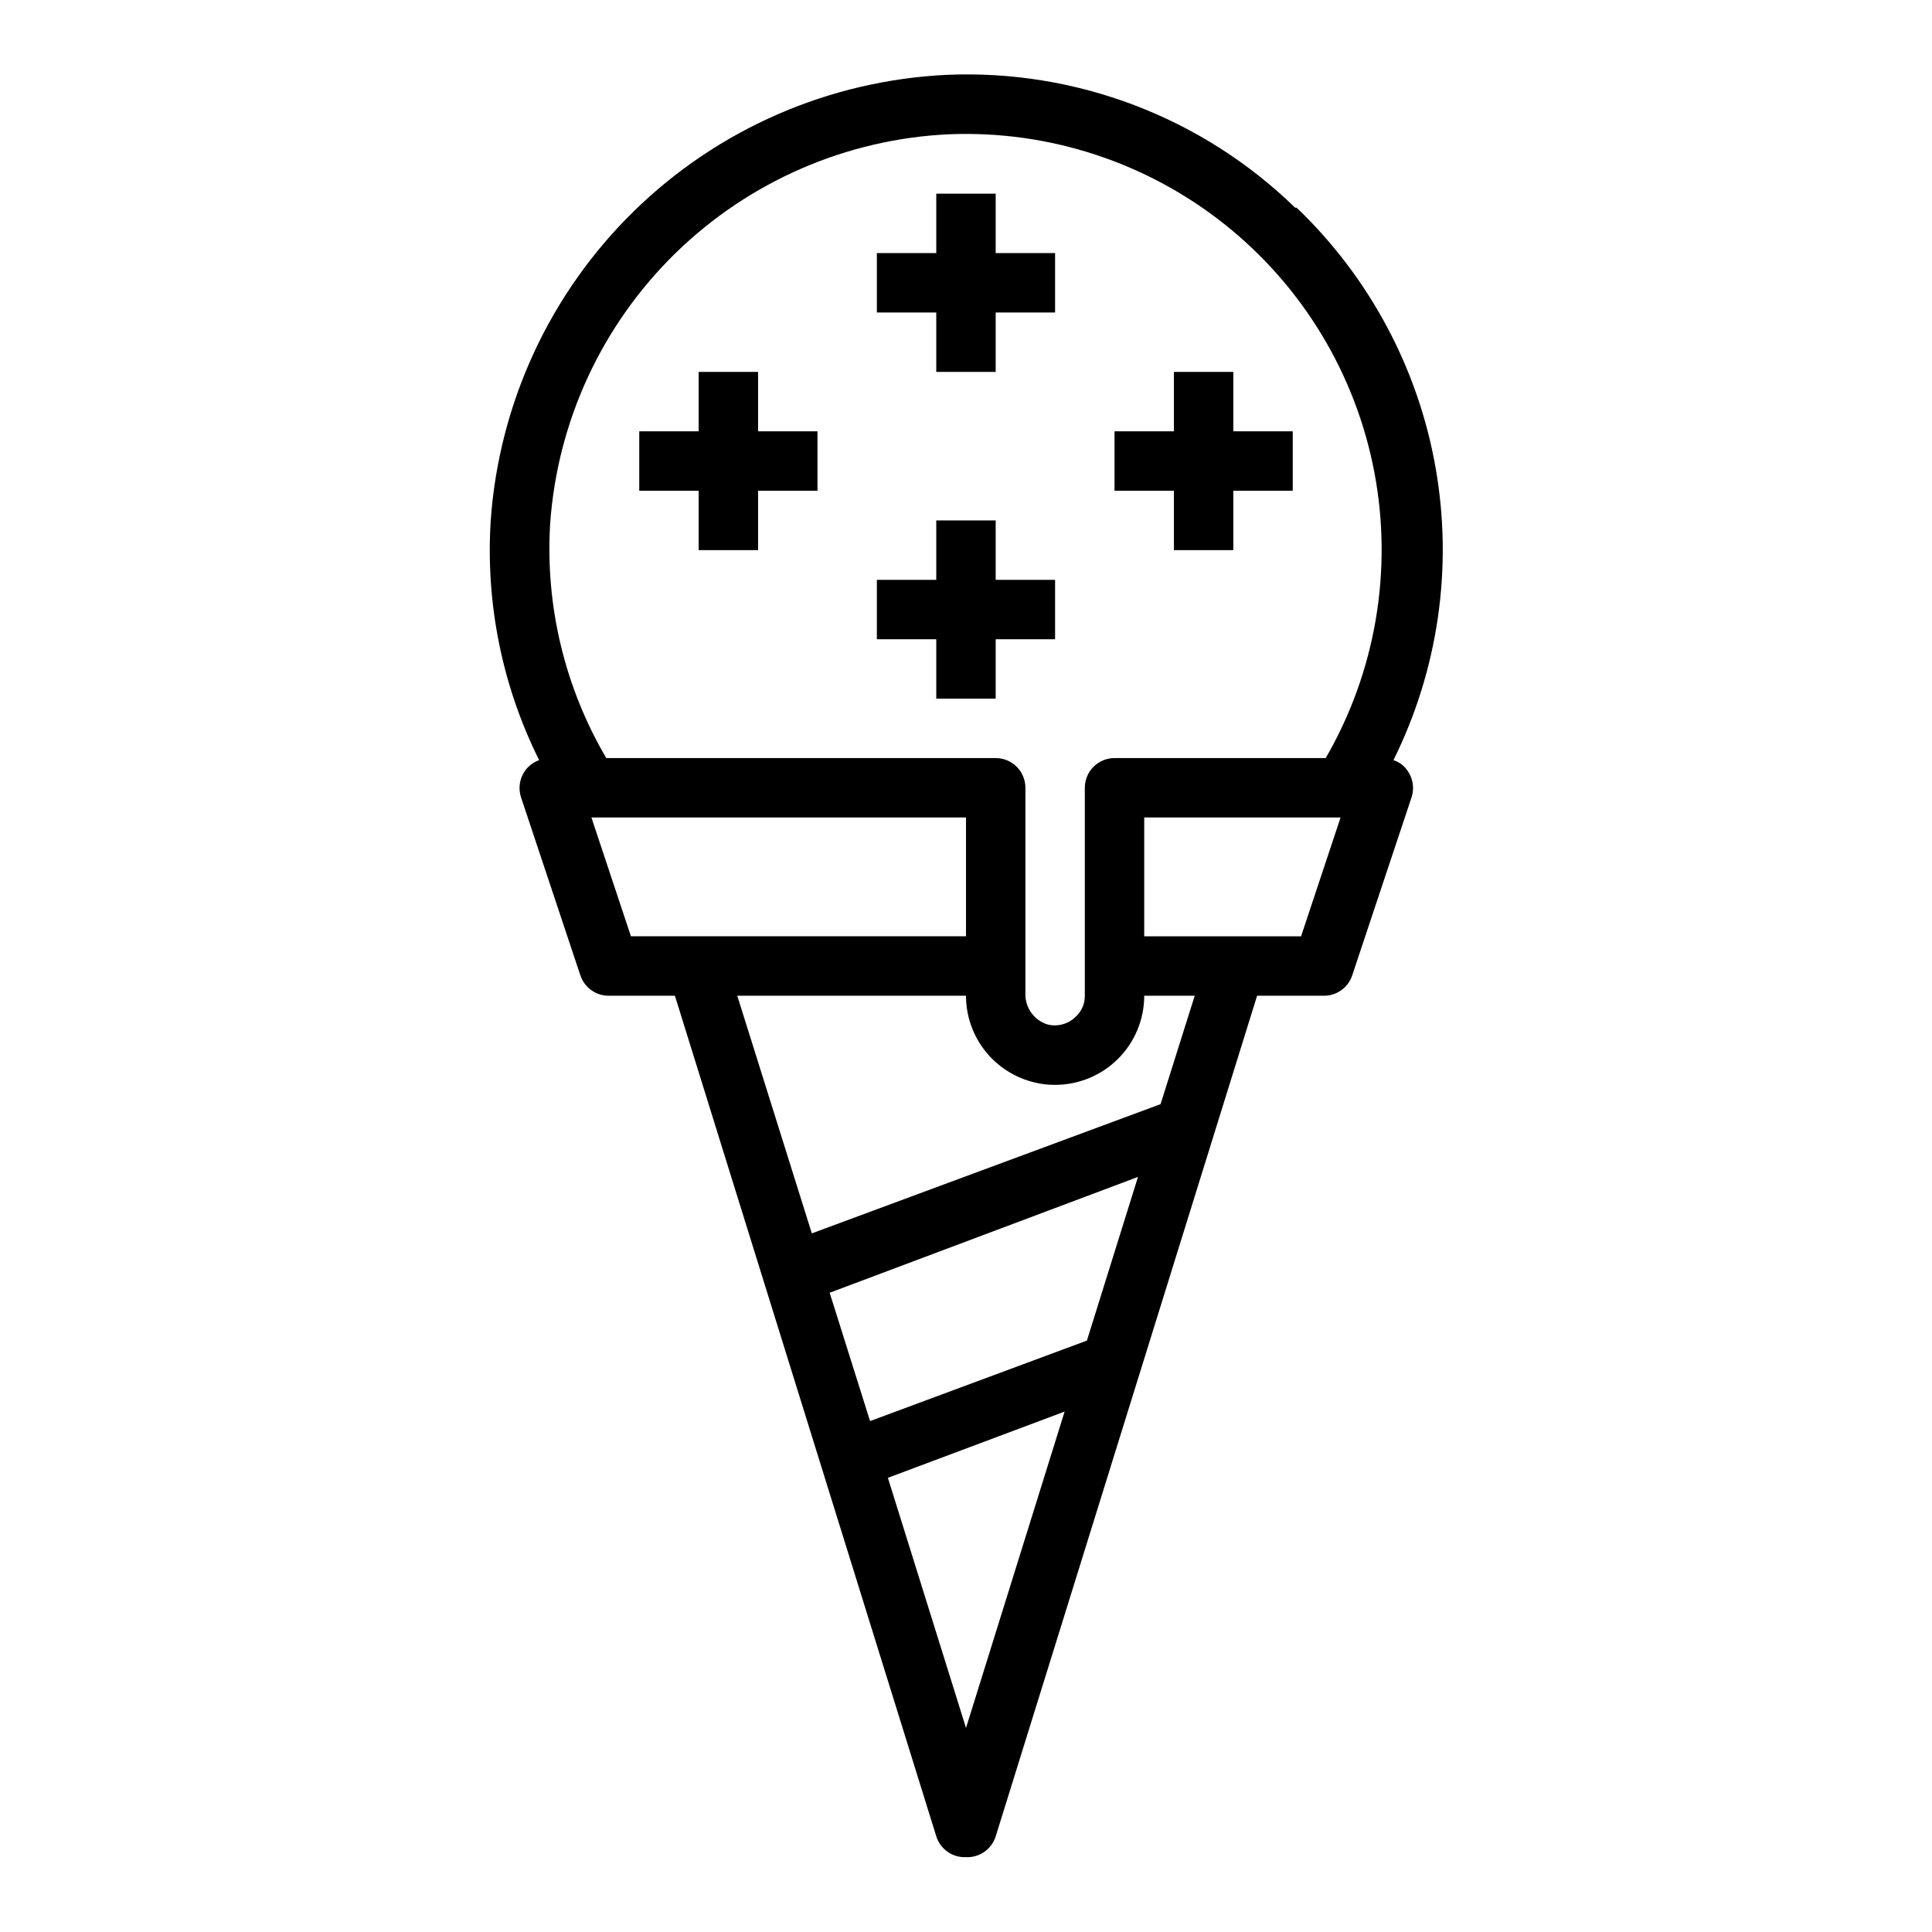<?xml version="1.0" encoding="UTF-8"?>
<!-- Uploaded to: SVG Repo, www.svgrepo.com, Generator: SVG Repo Mixer Tools -->
<svg fill="#000000" width="800px" height="800px" version="1.1" viewBox="144 144 512 512" xmlns="http://www.w3.org/2000/svg">
 <g>
  <path d="m487.22 199.03c-24.637-23.969-58.078-36.699-92.414-35.191-31.09 1.504-60.551 14.352-82.805 36.109-22.254 21.762-35.758 50.926-37.953 81.973-1.398 21.938 3.027 43.852 12.832 63.527-1.48 0.527-2.769 1.488-3.703 2.754-1.48 2.051-1.891 4.684-1.102 7.086l15.742 47.23h0.004c1.109 3.293 4.242 5.469 7.715 5.356h17.32l69.27 222.78c1.07 3.41 4.305 5.676 7.875 5.512 3.57 0.164 6.801-2.102 7.871-5.512l69.273-222.78h17.316c3.531 0.184 6.75-2.004 7.875-5.356l15.742-47.23c0.793-2.402 0.383-5.035-1.102-7.086-0.891-1.305-2.195-2.273-3.699-2.754 11.883-23.957 15.801-51.082 11.184-77.418-4.617-26.34-17.527-50.516-36.848-69zm-197.43 83.836c1.898-27.168 13.707-52.695 33.18-71.734 19.473-19.035 45.262-30.262 72.465-31.547 26.418-1.082 52.34 7.371 73.047 23.812 20.703 16.445 34.805 39.781 39.734 65.758 4.93 25.977 0.355 52.859-12.887 75.742h-55.969c-4.348 0-7.871 3.523-7.871 7.871v55.105c0.035 2.129-0.855 4.168-2.441 5.59-1.945 1.918-4.746 2.695-7.398 2.047-3.641-1.109-6.07-4.543-5.906-8.348v-54.395c0-2.086-0.828-4.09-2.305-5.566-1.477-1.477-3.481-2.305-5.566-2.305h-103.2c-11.012-18.742-16.191-40.336-14.879-62.031zm10.941 77.773h99.27v31.488h-88.797zm131.31 138.63-57.465 21.332-10.707-34.008 81.711-30.699zm-32.039 102.65-20.703-66.281 46.836-17.555zm51.562-165.31-92.418 34.246-19.762-62.977h60.617c-0.004 5.32 1.793 10.484 5.094 14.656s7.914 7.106 13.09 8.328c1.773 0.445 3.602 0.656 5.43 0.633 6.266 0 12.273-2.488 16.699-6.918 4.43-4.43 6.918-10.438 6.918-16.699h13.383zm37.234-44.477h-41.566v-31.488h52.035z"/>
  <path d="m392.12 242.56h15.746v-15.746h15.742v-15.742h-15.742v-15.746h-15.746v15.746h-15.742v15.742h15.742z"/>
  <path d="m329.15 289.79h15.746v-15.742h15.742v-15.746h-15.742v-15.742h-15.746v15.742h-15.742v15.746h15.742z"/>
  <path d="m392.12 329.15h15.746v-15.742h15.742v-15.742h-15.742v-15.746h-15.746v15.746h-15.742v15.742h15.742z"/>
  <path d="m455.1 289.79h15.746v-15.742h15.742v-15.746h-15.742v-15.742h-15.746v15.742h-15.742v15.746h15.742z"/>
 </g>
</svg>
